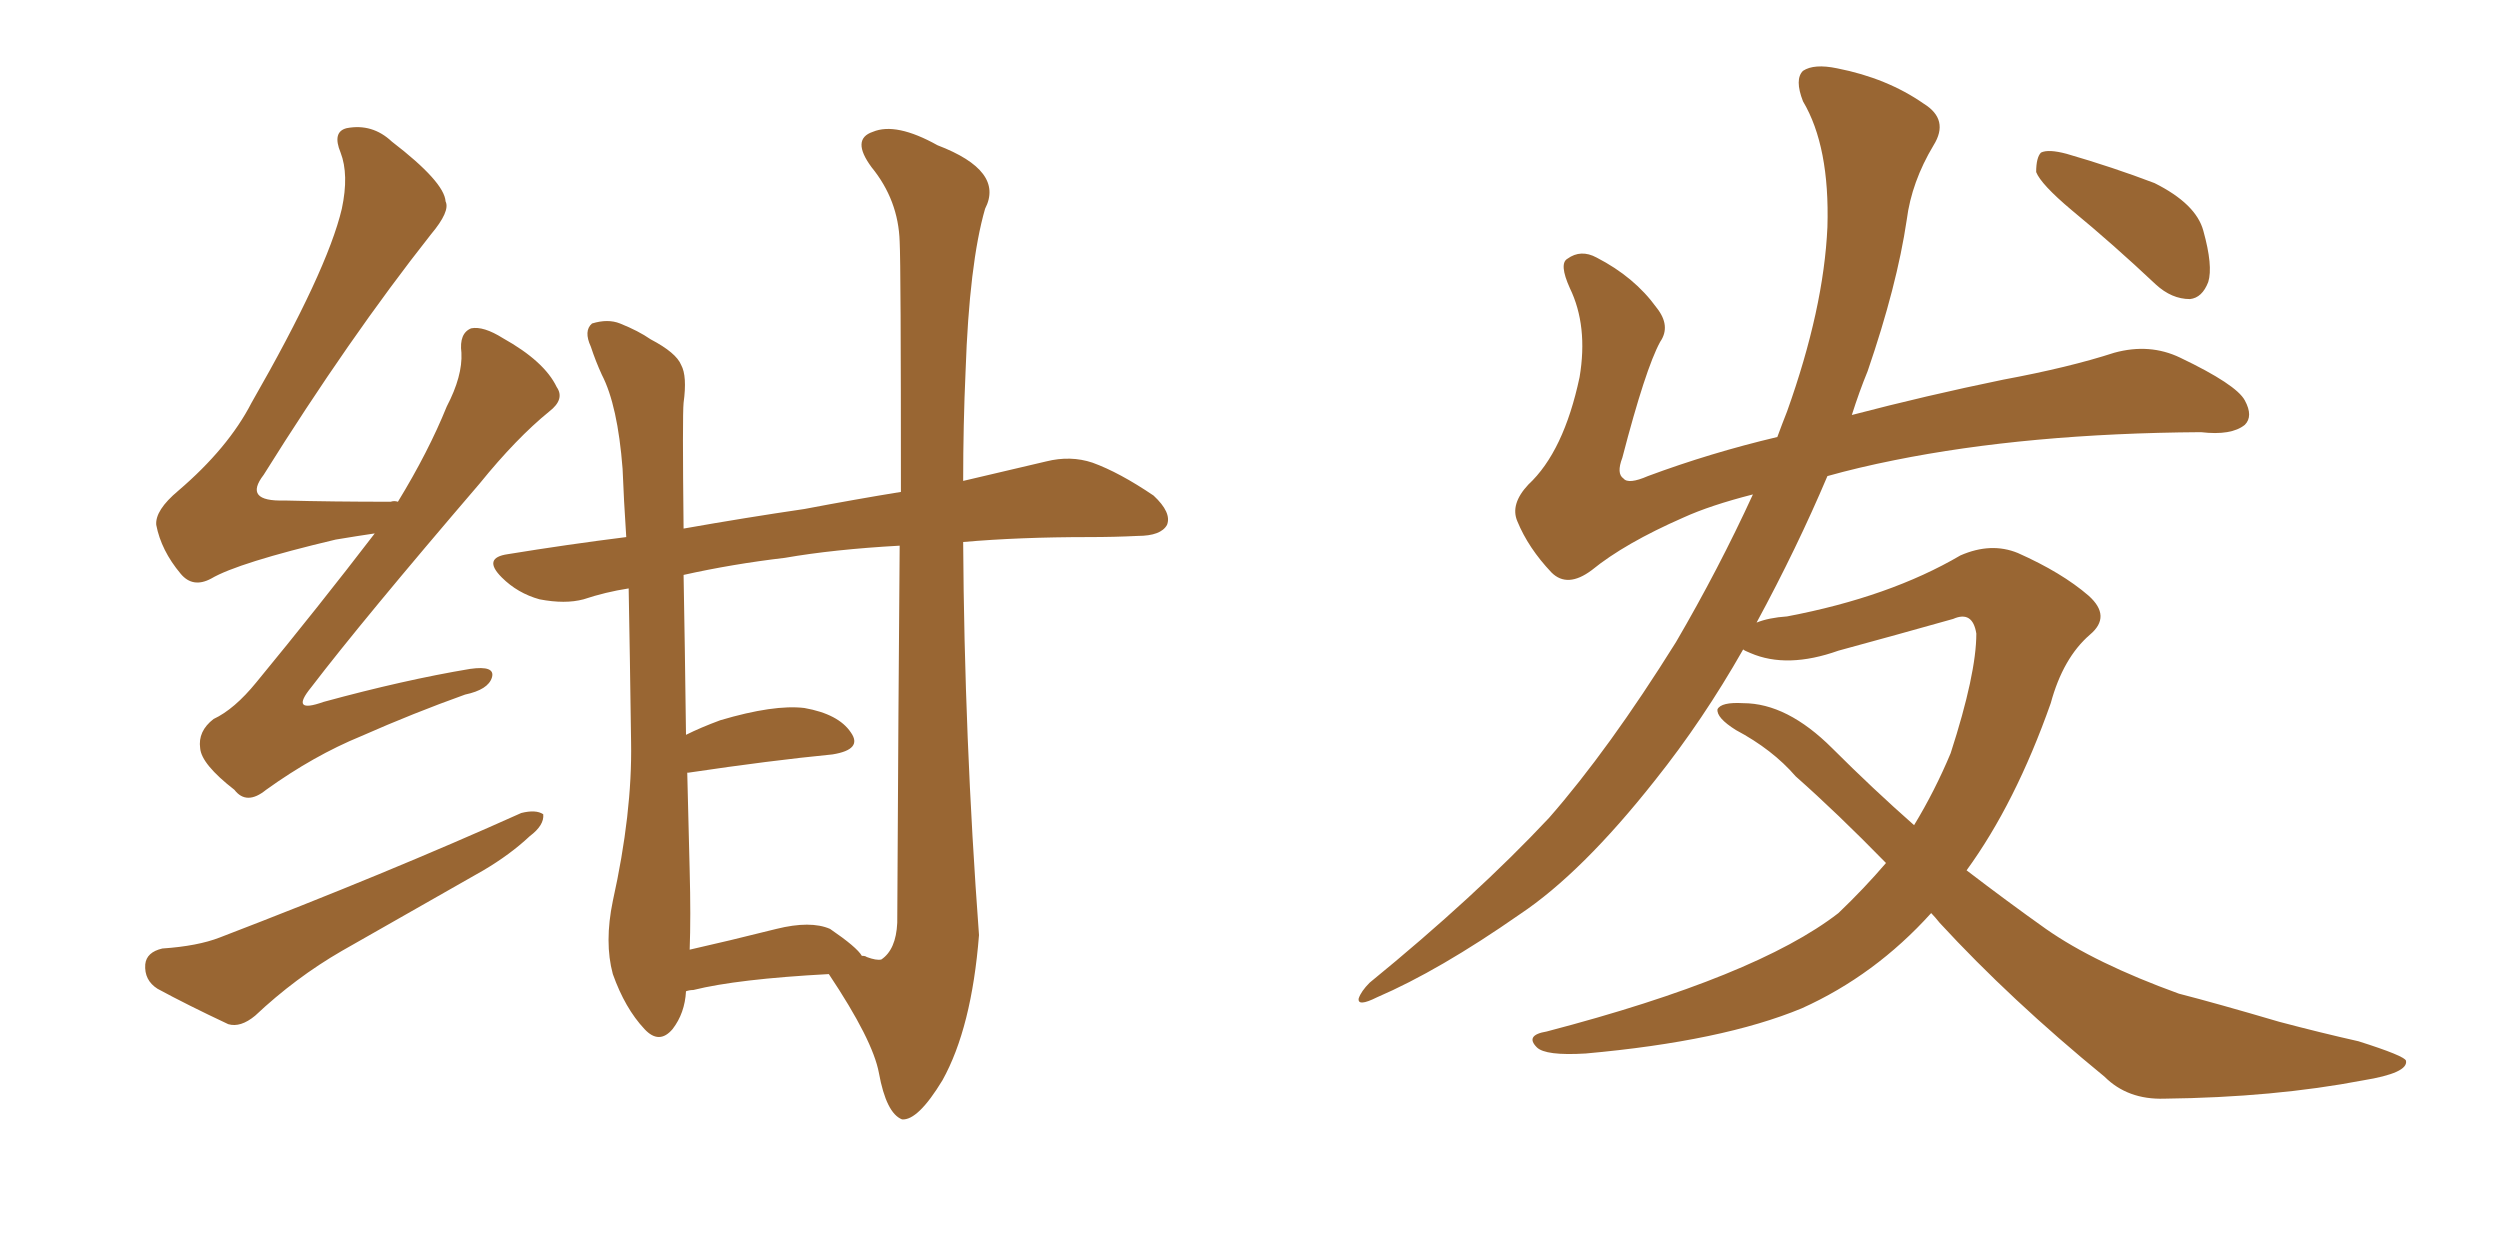<svg xmlns="http://www.w3.org/2000/svg" xmlns:xlink="http://www.w3.org/1999/xlink" width="300" height="150"><path fill="#996633" padding="10" d="M82.32 118.95L82.32 118.95Q82.18 121.58 80.71 123.49L80.71 123.49Q79.10 125.39 77.34 123.49L77.34 123.49Q75 121.00 73.54 116.89L73.54 116.89Q72.51 113.09 73.54 108.11L73.54 108.11Q75.88 97.56 75.73 89.06L75.73 89.06Q75.59 78.66 75.44 70.61L75.44 70.61Q72.66 71.04 70.02 71.92L70.02 71.92Q67.82 72.51 64.75 71.92L64.75 71.92Q62.11 71.19 60.21 69.29L60.21 69.29Q57.86 66.94 60.94 66.50L60.94 66.50Q68.12 65.33 75.15 64.45L75.15 64.45Q74.85 59.91 74.71 56.25L74.71 56.25Q74.12 48.63 72.22 44.97L72.22 44.97Q71.48 43.36 70.90 41.60L70.90 41.60Q70.02 39.70 71.04 38.82L71.04 38.82Q72.95 38.23 74.41 38.82L74.41 38.82Q76.61 39.70 78.08 40.72L78.08 40.72Q81.15 42.33 81.74 43.80L81.74 43.80Q82.47 45.12 82.03 48.34L82.03 48.34Q81.88 49.80 82.03 63.43L82.03 63.43Q89.50 62.11 96.53 61.08L96.53 61.08Q102.69 59.91 108.11 59.03L108.11 59.03Q108.11 31.79 107.96 29.00L107.96 29.00Q107.81 24.02 104.59 20.07L104.59 20.07Q102.10 16.70 104.74 15.82L104.74 15.82Q107.52 14.65 112.50 17.43L112.50 17.43Q120.56 20.51 118.21 25.05L118.21 25.05Q116.31 31.64 115.87 44.53L115.87 44.53Q115.58 50.98 115.58 57.71L115.58 57.71Q121.14 56.40 125.54 55.37L125.54 55.37Q128.47 54.64 131.10 55.52L131.10 55.52Q134.33 56.69 138.43 59.47L138.43 59.47Q140.63 61.52 140.04 62.99L140.04 62.99Q139.31 64.31 136.52 64.31L136.52 64.31Q133.74 64.45 130.66 64.45L130.66 64.45Q122.31 64.45 115.58 65.04L115.58 65.04Q115.72 88.48 117.48 112.21L117.48 112.21Q116.60 123.34 113.09 129.64L113.09 129.64Q110.16 134.47 108.25 134.33L108.25 134.33Q106.35 133.59 105.47 128.76L105.47 128.76Q104.74 124.80 99.46 116.89L99.46 116.89Q88.48 117.48 83.20 118.80L83.20 118.80Q82.76 118.80 82.32 118.95ZM99.61 111.47L99.61 111.47Q102.83 113.67 103.42 114.70L103.42 114.70Q103.86 114.70 104.00 114.84L104.00 114.84Q105.18 115.28 105.76 115.14L105.76 115.14Q107.52 113.96 107.67 110.74L107.67 110.74Q107.81 83.50 107.96 65.48L107.96 65.48Q100.05 65.92 94.19 66.94L94.19 66.94Q87.89 67.68 82.03 68.99L82.03 68.99Q82.18 77.05 82.32 88.18L82.32 88.18Q84.08 87.30 86.43 86.43L86.43 86.43Q92.87 84.52 96.53 84.96L96.53 84.96Q100.63 85.69 102.10 87.89L102.10 87.89Q103.56 89.94 99.90 90.53L99.90 90.53Q92.43 91.26 82.62 92.72L82.62 92.72Q82.62 92.72 82.47 92.72L82.47 92.72Q82.62 98.14 82.76 104.44L82.76 104.44Q82.91 110.01 82.76 113.96L82.76 113.96Q87.30 112.94 93.16 111.47L93.16 111.47Q97.27 110.45 99.61 111.47ZM44.97 64.01L44.97 64.01Q42.92 64.31 40.28 64.75L40.28 64.75Q28.56 67.53 25.34 69.43L25.34 69.43Q23.14 70.61 21.68 68.85L21.68 68.85Q19.34 66.06 18.75 62.99L18.75 62.99Q18.60 61.23 21.39 58.89L21.39 58.89Q27.39 53.76 30.18 48.34L30.18 48.34Q39.26 32.52 41.02 25.05L41.02 25.05Q41.89 20.95 40.87 18.31L40.87 18.31Q39.84 15.82 41.60 15.38L41.60 15.38Q44.68 14.79 47.02 16.99L47.02 16.99Q53.32 21.83 53.47 24.17L53.47 24.17Q54.05 25.34 51.71 28.13L51.71 28.13Q41.89 40.58 31.64 56.98L31.64 56.98Q29.15 60.21 34.13 60.06L34.13 60.06Q39.84 60.21 46.88 60.21L46.88 60.21Q47.31 60.06 47.75 60.21L47.75 60.21Q51.42 54.20 53.61 48.78L53.61 48.78Q55.52 45.12 55.37 42.33L55.37 42.33Q55.08 39.99 56.54 39.40L56.54 39.40Q58.01 39.11 60.35 40.58L60.35 40.58Q65.33 43.36 66.80 46.44L66.80 46.44Q67.82 47.90 65.92 49.37L65.92 49.37Q61.96 52.59 57.57 58.01L57.57 58.01Q43.51 74.41 37.35 82.47L37.35 82.47Q34.72 85.69 38.82 84.23L38.82 84.23Q48.49 81.59 56.40 80.27L56.40 80.27Q59.47 79.83 59.03 81.30L59.03 81.30Q58.59 82.76 55.81 83.35L55.81 83.35Q49.66 85.55 43.36 88.33L43.36 88.33Q37.65 90.67 31.93 94.78L31.93 94.78Q29.59 96.68 28.13 94.78L28.13 94.78Q24.17 91.70 24.02 89.79L24.02 89.79Q23.73 87.74 25.63 86.28L25.63 86.28Q28.13 85.11 30.76 81.88L30.76 81.88Q38.23 72.80 44.97 64.01ZM19.48 113.82L19.48 113.82L19.48 113.82Q23.73 113.53 26.37 112.50L26.37 112.50Q46.58 104.74 62.55 97.56L62.55 97.56Q64.31 97.12 65.19 97.71L65.19 97.71Q65.33 99.02 63.57 100.34L63.57 100.34Q61.23 102.54 58.01 104.44L58.01 104.44Q49.51 109.28 41.02 114.11L41.02 114.11Q35.45 117.33 30.62 121.88L30.62 121.88Q28.86 123.34 27.39 122.90L27.39 122.90Q22.41 120.56 18.90 118.65L18.90 118.65Q17.29 117.63 17.43 115.72L17.43 115.72Q17.58 114.26 19.48 113.82ZM231.74 109.57L231.74 109.57Q225 117.04 216.21 121.00L216.21 121.00Q206.69 124.95 190.28 126.42L190.28 126.42Q185.45 126.71 184.42 125.68L184.42 125.68Q182.96 124.22 185.60 123.78L185.60 123.78Q210.79 117.19 220.61 109.57L220.61 109.57Q223.68 106.64 226.32 103.56L226.32 103.56Q220.46 97.56 215.48 93.16L215.48 93.16Q212.70 89.94 208.30 87.60L208.30 87.60Q205.96 86.13 206.10 85.11L206.10 85.11Q206.54 84.23 209.18 84.38L209.18 84.38Q214.45 84.38 219.87 89.79L219.87 89.79Q224.71 94.63 229.69 99.02L229.69 99.02Q232.18 94.92 234.08 90.38L234.08 90.38Q237.16 80.86 237.16 76.03L237.16 76.03Q236.72 73.24 234.38 74.27L234.38 74.27Q227.64 76.17 220.61 78.08L220.61 78.08Q214.45 80.27 210.06 78.37L210.06 78.37Q209.33 78.08 209.18 77.93L209.18 77.93Q204.35 86.43 198.63 93.60L198.63 93.60Q189.84 104.74 182.37 109.72L182.37 109.72Q172.71 116.46 165.23 119.68L165.23 119.68Q162.89 120.85 163.04 119.82L163.04 119.82Q163.33 118.95 164.36 117.92L164.36 117.92Q177.10 107.52 185.89 98.14L185.89 98.14Q193.07 89.94 201.12 77.05L201.12 77.05Q206.25 68.26 210.35 59.33L210.35 59.33Q205.22 60.64 202.00 62.11L202.00 62.11Q194.97 65.19 191.02 68.41L191.02 68.41Q188.09 70.61 186.18 68.70L186.18 68.70Q183.40 65.77 182.08 62.55L182.08 62.55Q181.20 60.50 183.40 58.15L183.40 58.15Q187.65 54.20 189.55 45.26L189.55 45.26Q190.58 39.11 188.38 34.57L188.38 34.57Q187.06 31.64 188.09 31.05L188.09 31.05Q189.70 29.88 191.60 30.91L191.60 30.91Q196.14 33.25 198.78 36.91L198.78 36.91Q200.54 39.11 199.22 41.02L199.22 41.02Q197.46 44.24 194.68 54.93L194.68 54.93Q193.95 56.84 194.82 57.42L194.82 57.42Q195.41 58.15 197.75 57.13L197.75 57.13Q205.22 54.35 213.28 52.44L213.28 52.44Q213.87 50.83 214.45 49.37L214.45 49.37Q218.85 37.06 219.29 27.25L219.29 27.25Q219.58 17.58 216.36 12.16L216.36 12.16Q215.33 9.52 216.36 8.50L216.36 8.50Q217.68 7.62 220.46 8.20L220.46 8.20Q226.46 9.38 230.86 12.45L230.86 12.45Q233.94 14.36 232.03 17.43L232.03 17.43Q229.39 21.83 228.81 26.37L228.81 26.37Q227.64 34.28 224.12 44.53L224.12 44.53Q223.10 47.02 222.22 49.80L222.22 49.80Q231.15 47.46 240.38 45.56L240.38 45.56Q248.29 44.09 253.71 42.33L253.71 42.33Q257.96 41.16 261.62 42.92L261.62 42.92Q268.36 46.14 269.38 48.05L269.38 48.05Q270.41 49.95 269.38 50.98L269.38 50.98Q267.77 52.29 264.11 51.86L264.11 51.86Q243.31 52.00 227.34 55.22L227.34 55.22Q222.95 56.10 219.29 57.13L219.29 57.13Q215.63 65.77 210.79 74.71L210.79 74.71Q212.26 74.12 214.45 73.97L214.45 73.97Q226.76 71.63 235.25 66.65L235.25 66.65Q238.92 65.04 242.14 66.36L242.14 66.36Q247.41 68.70 250.63 71.48L250.63 71.48Q253.42 73.97 250.78 76.17L250.78 76.17Q247.56 78.96 246.09 84.38L246.09 84.38Q241.85 96.39 235.99 104.44L235.99 104.44Q240.97 108.25 245.51 111.47L245.51 111.47Q251.37 115.58 261.47 119.24L261.47 119.24Q266.02 120.41 273.49 122.61L273.49 122.61Q278.47 123.93 283.01 124.95L283.01 124.95Q288.57 126.71 288.72 127.29L288.72 127.29Q289.01 128.76 283.59 129.64L283.59 129.64Q272.90 131.69 259.72 131.84L259.72 131.84Q255.32 131.98 252.54 129.20L252.54 129.20Q241.26 119.97 232.76 110.74L232.76 110.74Q232.18 110.01 231.74 109.57ZM248.58 25.20L248.58 25.20L248.58 25.20Q244.92 22.12 244.34 20.65L244.34 20.65Q244.34 18.90 244.92 18.31L244.92 18.31Q245.80 17.87 248.00 18.46L248.00 18.46Q253.56 20.07 258.54 21.97L258.54 21.97Q263.53 24.46 264.40 27.69L264.40 27.69Q265.58 31.93 264.99 33.84L264.99 33.84Q264.26 35.74 262.79 35.89L262.79 35.89Q260.60 35.89 258.69 34.13L258.69 34.13Q253.56 29.30 248.58 25.20Z"/></svg>
